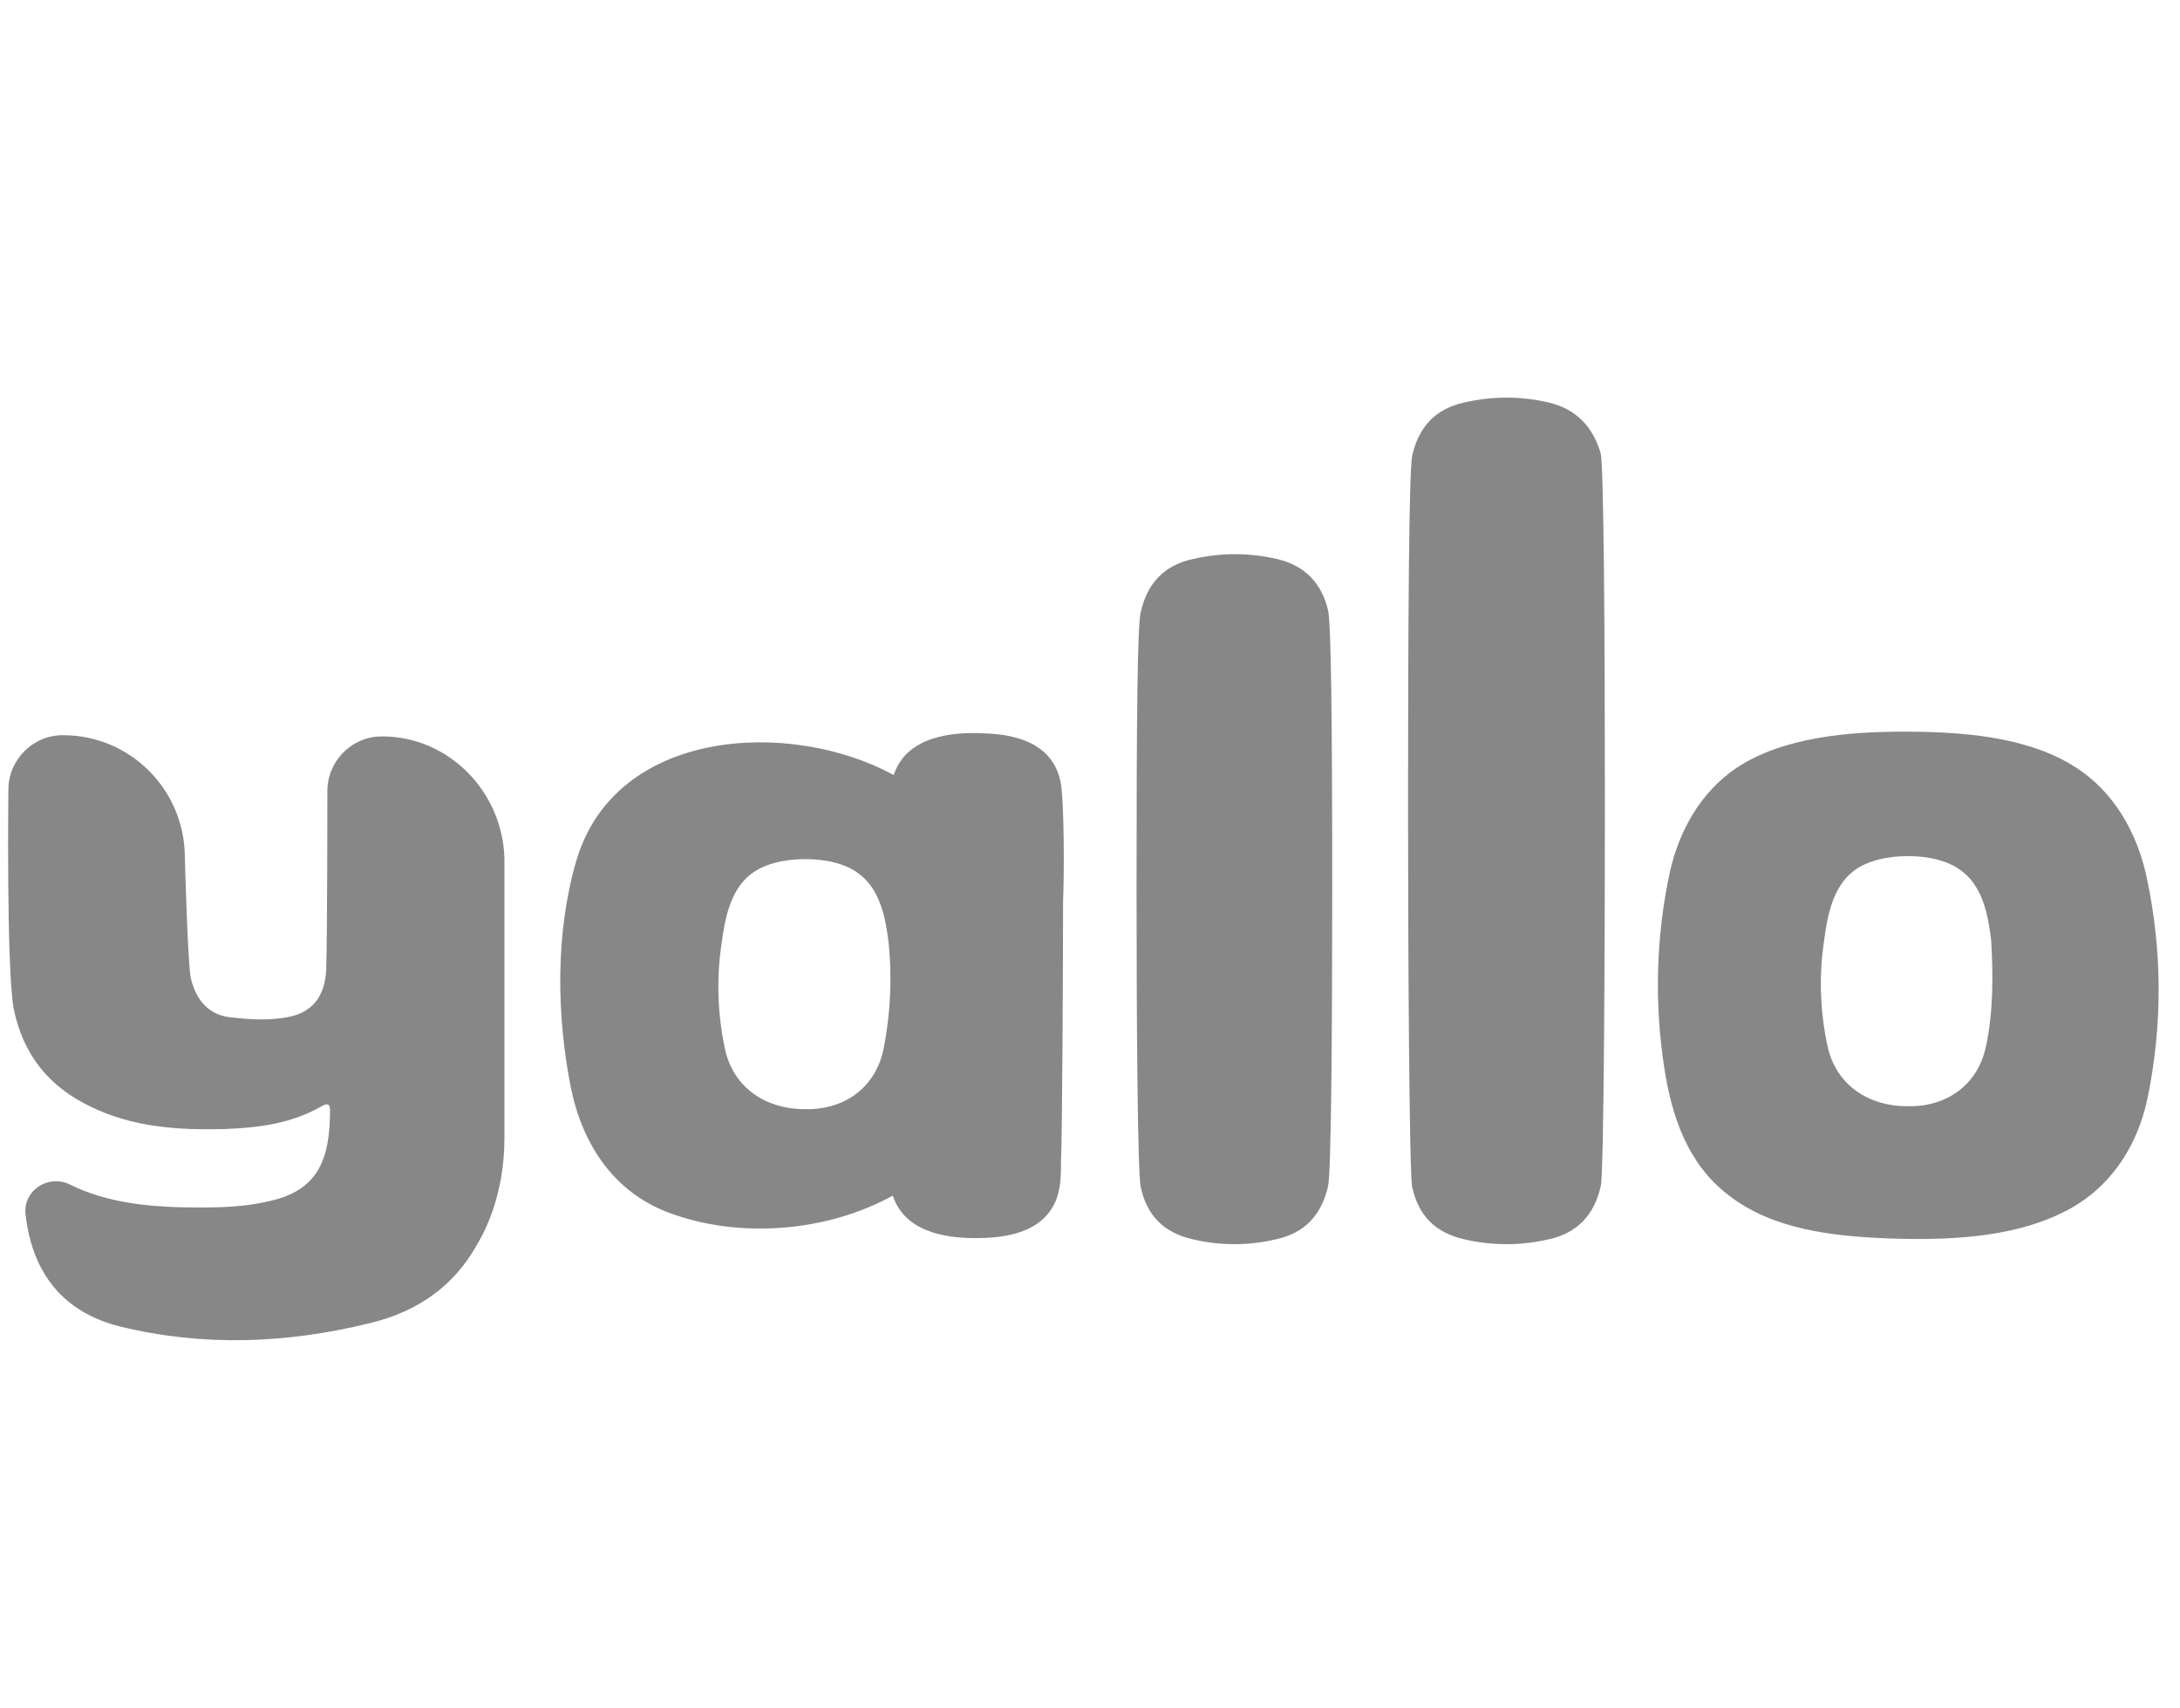<svg width="74" height="58" viewBox="0 0 74 58" fill="none" xmlns="http://www.w3.org/2000/svg">
<path d="M52.575 13.666C51.633 13.444 50.651 13.444 49.7 13.666C48.728 13.878 48.157 14.493 47.937 15.471C47.826 15.945 47.796 21.401 47.796 27.36C47.796 32.201 47.836 39.824 47.937 40.298C48.147 41.276 48.728 41.851 49.7 42.073C50.641 42.295 51.623 42.295 52.575 42.073C53.546 41.861 54.117 41.246 54.338 40.268C54.448 39.794 54.478 31.777 54.478 27.29C54.478 21.401 54.438 15.875 54.338 15.401C54.077 14.493 53.506 13.888 52.575 13.666Z" fill="#878787"/>
<path d="M43.359 18.981C42.417 18.759 41.435 18.759 40.484 18.981C39.512 19.192 38.941 19.808 38.721 20.786C38.611 21.26 38.58 24.255 38.58 30.214C38.58 35.055 38.62 39.824 38.721 40.298C38.931 41.276 39.512 41.851 40.484 42.073C41.415 42.295 42.387 42.295 43.319 42.073C44.29 41.861 44.861 41.246 45.082 40.268C45.192 39.794 45.222 34.631 45.222 30.154C45.222 24.265 45.182 21.189 45.082 20.725C44.871 19.808 44.3 19.203 43.359 18.981Z" fill="#878787"/>
<path d="M12.976 25.001C11.954 24.991 11.113 25.828 11.113 26.856C11.113 26.866 11.113 26.877 11.113 26.887C11.113 26.887 11.113 31.697 11.073 32.917C11.033 33.824 10.602 34.399 9.711 34.54C9.1 34.651 8.459 34.611 7.847 34.54C7.096 34.47 6.665 33.966 6.485 33.239C6.375 32.877 6.275 29.115 6.275 29.115C6.275 26.816 4.422 24.96 2.148 24.96C1.126 24.95 0.284 25.787 0.284 26.816C0.284 26.826 0.284 26.836 0.284 26.836C0.284 26.836 0.214 32.866 0.465 34.248C0.785 35.801 1.647 36.89 3.089 37.576C4.492 38.261 6.034 38.372 7.577 38.332C8.759 38.292 9.911 38.15 10.953 37.535C11.093 37.465 11.203 37.465 11.203 37.676C11.203 39.3 10.843 40.419 9.12 40.782C8.368 40.964 7.577 40.994 6.786 40.994C5.243 40.994 3.7 40.883 2.338 40.197C1.617 39.875 0.795 40.419 0.865 41.206C1.086 43.233 2.158 44.564 4.091 45.038C6.896 45.724 9.731 45.613 12.525 44.927C14.208 44.534 15.431 43.626 16.192 42.255C16.372 41.962 17.123 40.661 17.123 38.645V29.145C17.063 26.877 15.23 25.001 12.976 25.001Z" fill="#878787"/>
<path d="M67.42 35.498C67.13 36.91 65.988 37.596 64.725 37.556C63.473 37.556 62.321 36.87 62.031 35.498C61.78 34.319 61.74 33.108 61.921 31.919C62.031 31.092 62.211 30.113 62.922 29.569C63.393 29.206 64.104 29.065 64.756 29.065C65.437 29.065 66.118 29.206 66.589 29.569C67.31 30.113 67.49 31.081 67.59 31.919C67.661 33.118 67.661 34.349 67.42 35.498ZM72.87 29.791C72.549 28.278 71.758 26.866 70.425 26.029C68.772 24.981 66.509 24.84 64.615 24.84C62.752 24.84 60.528 25.021 58.946 26.07C57.723 26.897 57.002 28.198 56.682 29.609C56.211 31.808 56.151 34.077 56.501 36.295C56.752 37.919 57.293 39.512 58.655 40.56C60.158 41.75 62.241 41.972 64.074 42.043C66.008 42.114 68.242 42.043 69.995 41.176C71.577 40.419 72.549 38.967 72.9 37.273C73.41 34.803 73.4 32.261 72.87 29.791Z" fill="#878787"/>
<path d="M29.996 35.599C29.705 37.011 28.563 37.697 27.301 37.656C26.049 37.656 24.897 36.971 24.606 35.599C24.356 34.419 24.316 33.209 24.496 32.019C24.606 31.192 24.787 30.214 25.498 29.67C25.969 29.307 26.68 29.166 27.331 29.166C28.012 29.166 28.693 29.307 29.164 29.67C29.886 30.214 30.066 31.182 30.166 32.019C30.286 33.209 30.226 34.419 29.996 35.599ZM36.016 26.634C35.806 25.334 34.654 24.94 33.462 24.9C32.28 24.829 30.767 25.011 30.336 26.312C26.82 24.396 20.9 24.718 19.568 29.206C18.846 31.666 18.887 34.48 19.387 36.971C19.788 38.887 20.86 40.48 22.693 41.166C25.097 42.073 28.082 41.821 30.306 40.591C30.697 41.781 31.989 42.033 33.111 42.033C34.153 42.033 35.375 41.851 35.836 40.772C36.016 40.339 36.016 39.865 36.016 39.401C36.056 38.675 36.086 32.826 36.086 30.587C36.126 29.74 36.126 27.36 36.016 26.634Z" fill="#878787"/>
</svg>
